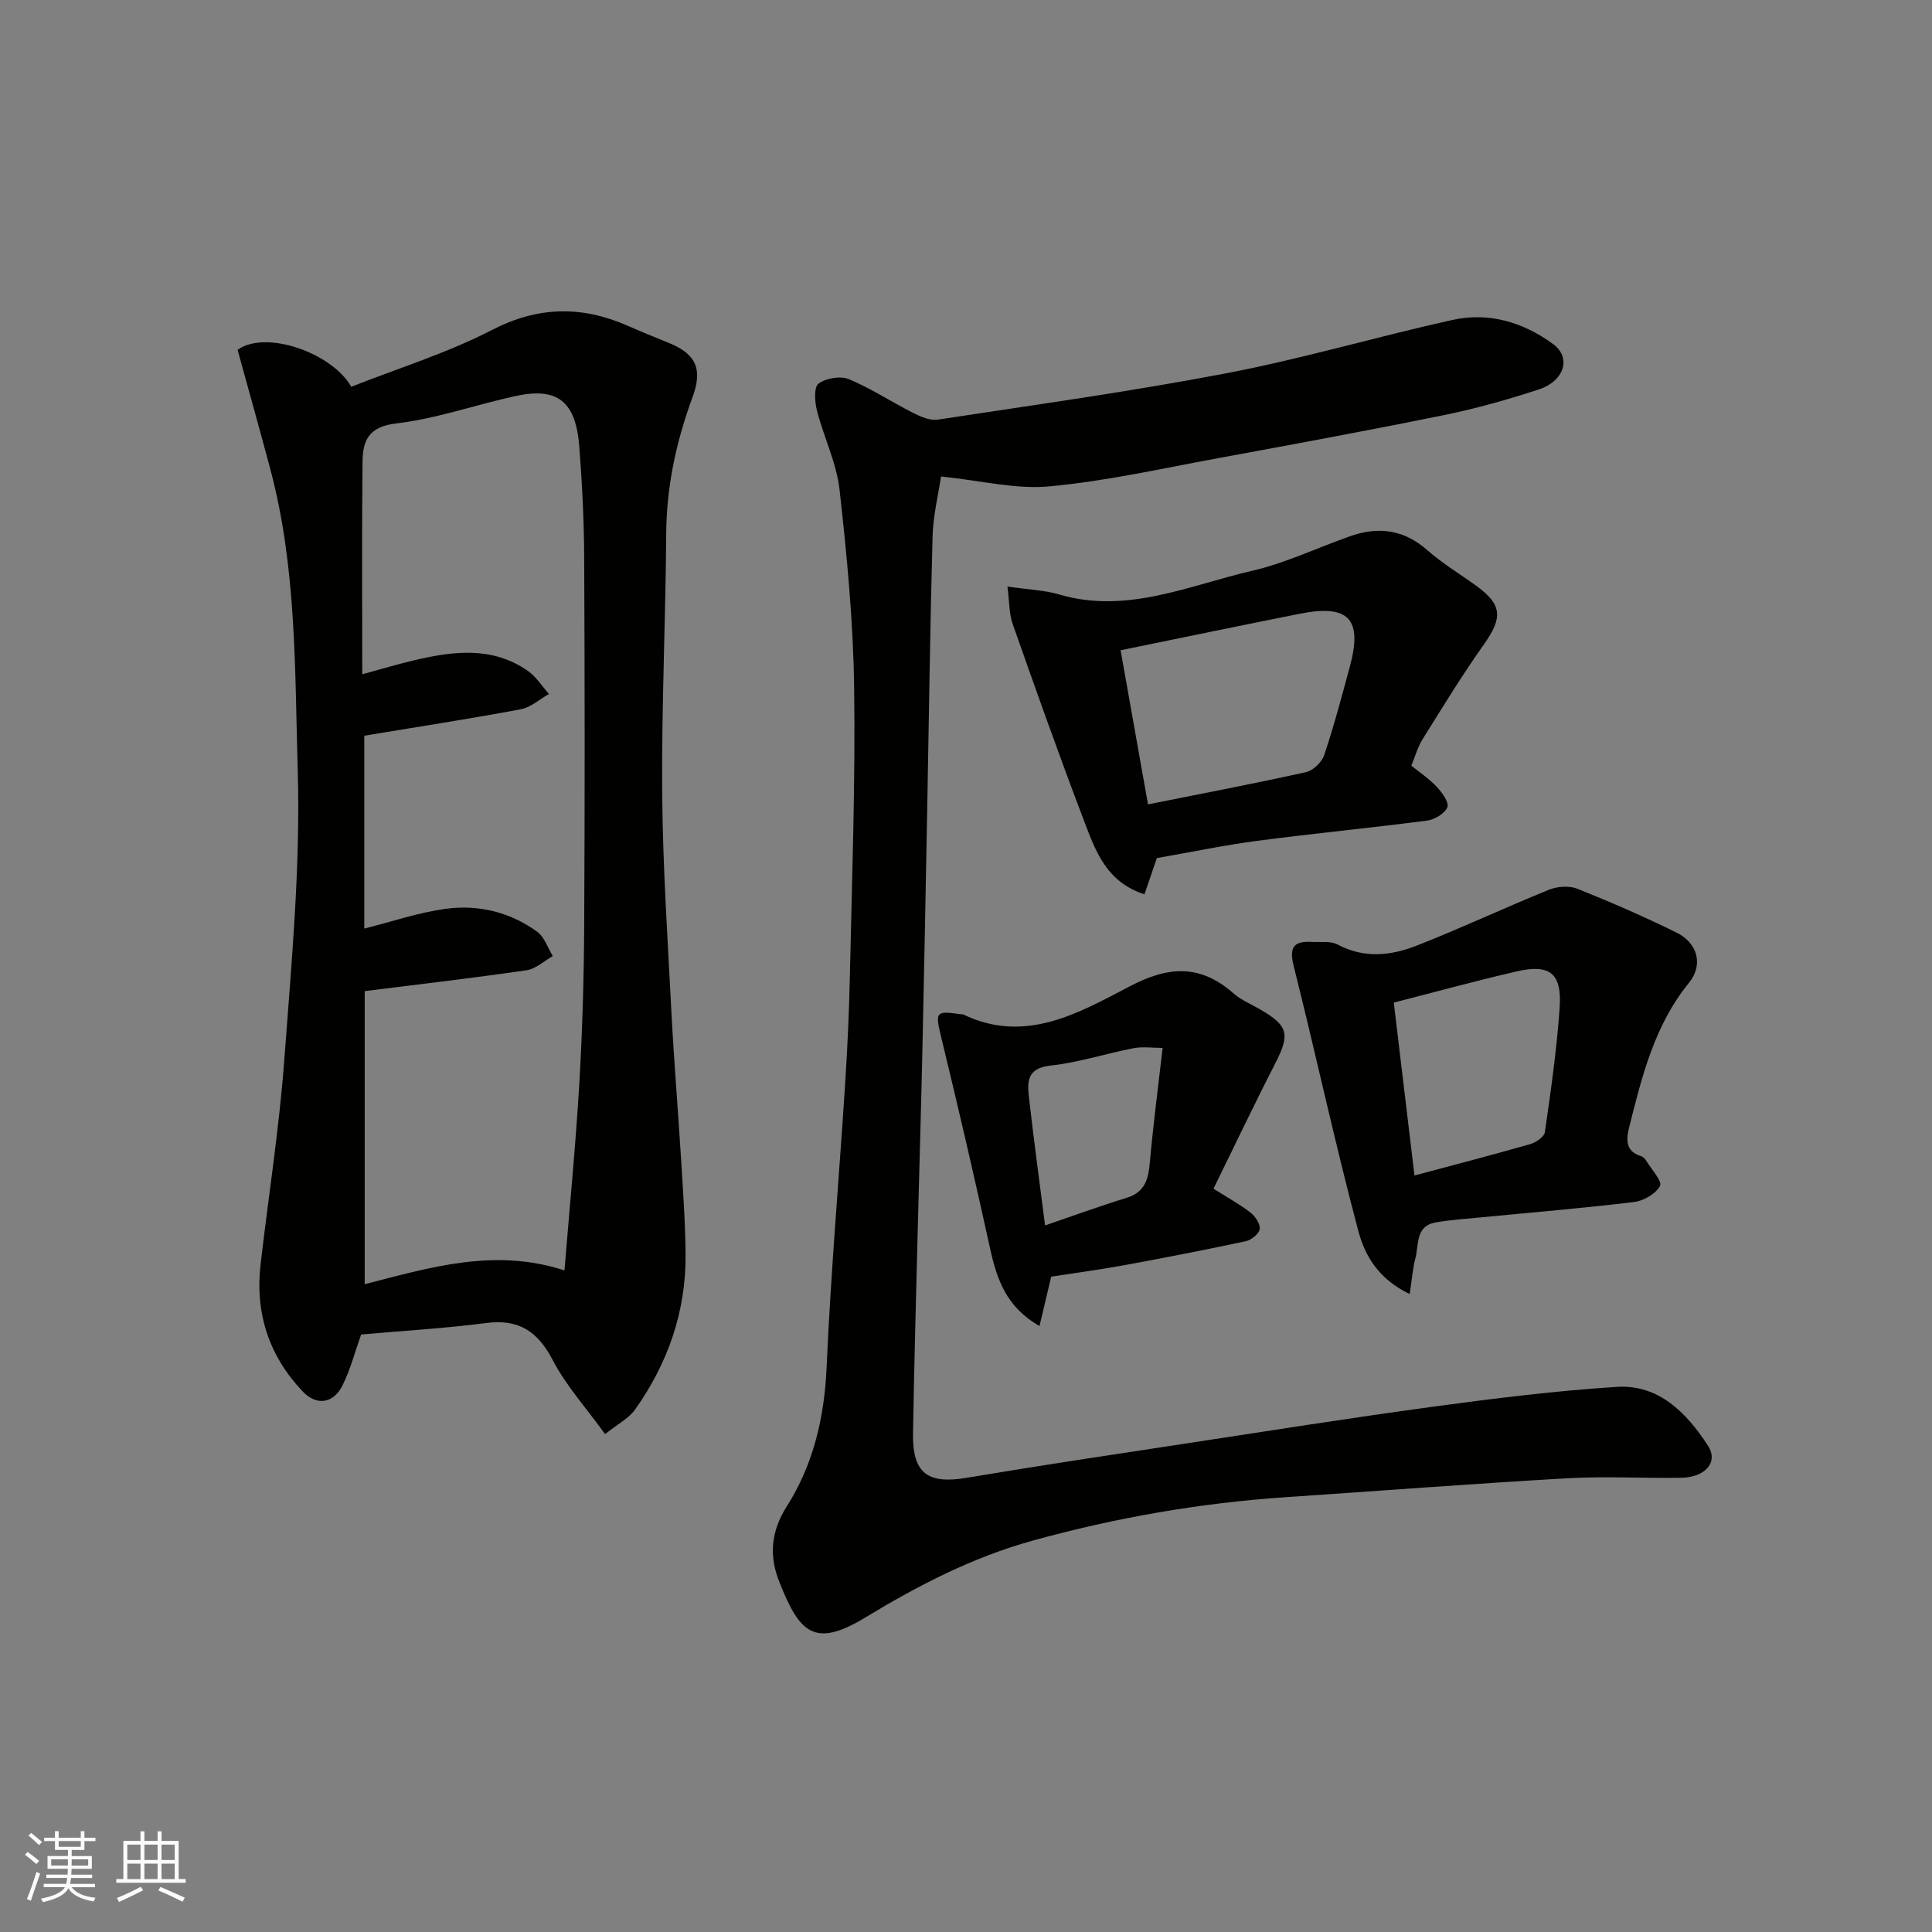 <svg enable-background="new 0 0 400 400" viewBox="0 0 400 400" xmlns="http://www.w3.org/2000/svg"><rect x="0" y="0" width="400" height="400" fill="#808080" stroke="none"/><g fill="#010100"><path d="m125.28 296.92c-3.92-5.43-8.06-10-10.83-15.3-3.12-5.99-7.04-8.59-13.84-7.7-8.63 1.12-17.35 1.62-25.84 2.37-1.27 3.55-2.2 7.18-3.82 10.47-1.89 3.86-5.41 4.37-8.3 1.31-6.97-7.37-9.87-16.21-8.7-26.3 1.64-14.15 3.87-28.26 4.92-42.46 1.48-19.93 3.36-39.95 2.77-59.87-.61-20.78-.22-41.84-5.66-62.25-2.21-8.3-4.54-16.56-6.79-24.76 5.83-4.21 19.58.64 23.53 7.65 9.66-3.82 19.8-6.95 29.09-11.74 9.59-4.95 18.59-5.07 28.11-.91 2.83 1.24 5.69 2.41 8.56 3.57 5.71 2.3 7.01 5.51 4.9 11.24-3.36 9.11-5.39 18.45-5.45 28.27-.12 17.93-.97 35.86-.83 53.79.12 15.2 1.15 30.4 1.93 45.59.51 9.87 1.34 19.73 1.95 29.6.41 6.76.91 13.53.96 20.3.08 11.78-3.67 22.46-10.43 32.01-1.32 1.87-3.64 3.04-6.23 5.12zm-8.41-33.89c1.07-13.25 2.31-25.86 3.06-38.49.64-10.91.96-21.86 1.02-32.79.14-25.49.12-50.98 0-76.47-.04-7.59-.43-15.2-1.01-22.78-.72-9.41-4.51-12.4-13.22-10.5-8.26 1.8-16.36 4.69-24.7 5.67-5.68.66-6.91 3.55-6.96 7.85-.16 14.62-.06 29.24-.06 44.08 3.8-1.03 7.23-2.07 10.72-2.89 8.08-1.9 16.16-2.95 23.54 2.17 1.74 1.21 2.95 3.18 4.4 4.8-1.94 1.09-3.77 2.78-5.84 3.17-10.74 2-21.53 3.67-32.4 5.47v39.93c5.75-1.45 11.16-3.29 16.71-4.07 6.83-.96 13.44.62 19.09 4.73 1.5 1.09 2.18 3.33 3.23 5.03-1.81 1.02-3.52 2.67-5.43 2.94-11.16 1.62-22.36 2.92-33.51 4.32v60.68c13.48-3.46 26.91-7.58 41.36-2.85z"/><path d="m194.83 98.65c-.56 3.77-1.63 8.07-1.75 12.39-.51 18.26-.73 36.53-1.08 54.8-.32 16.93-.63 33.87-1.01 50.8-.28 12.77-.67 25.53-.99 38.3-.35 13.93-.74 27.87-.97 41.8-.14 8.29 3.02 10.59 11.12 9.22 14.81-2.49 29.68-4.71 44.53-6.97 17.29-2.63 34.56-5.38 51.88-7.73 12.67-1.72 25.38-3.3 38.13-4.12 8.77-.56 14.49 5.38 18.91 12.15 2.25 3.44-.51 6.6-5.61 6.67-7.83.11-15.69-.34-23.49.1-19.42 1.11-38.81 2.6-58.21 3.91-17.83 1.2-35.35 4.25-52.56 9.02-12.35 3.43-23.61 9.24-34.55 15.88-10.66 6.47-13.7 3.15-17.9-7.54-2.03-5.15-1.7-10.22 1.58-15.39 5.53-8.69 7.82-18.42 8.28-28.86.86-19.59 2.58-39.14 3.84-58.72.49-7.59.83-15.2.99-22.8.42-19.77 1.15-39.54.87-59.3-.19-13.64-1.5-27.3-3.02-40.87-.62-5.56-3.27-10.87-4.68-16.38-.46-1.8-.66-4.85.32-5.58 1.54-1.14 4.54-1.66 6.29-.93 4.62 1.92 8.85 4.74 13.33 7 1.55.78 3.48 1.62 5.08 1.38 20.01-3.05 40.08-5.83 59.95-9.64 15.64-3 30.99-7.54 46.55-10.99 7.56-1.68 14.7.43 20.91 5 3.8 2.8 2.34 7.66-3.06 9.41-6.33 2.06-12.78 3.9-19.3 5.23-15.65 3.19-31.37 6.09-47.08 8.98-11.56 2.13-23.09 4.73-34.75 5.82-7 .68-14.24-1.19-22.55-2.04z"/><path d="m208.58 121.44c4.52.66 7.7.75 10.64 1.62 14.09 4.16 26.94-1.87 40.08-4.9 6.91-1.6 13.46-4.76 20.19-7.13 5.86-2.07 11.15-1.42 16.02 2.88 3.17 2.79 6.86 4.98 10.29 7.49 5.23 3.83 5.3 6.54 1.48 11.94-4.52 6.37-8.6 13.06-12.74 19.69-1.02 1.63-1.54 3.56-2.34 5.49 1.78 1.45 3.72 2.72 5.25 4.37 1.1 1.18 2.6 3.23 2.21 4.23-.51 1.3-2.62 2.57-4.18 2.77-11.7 1.53-23.45 2.65-35.15 4.19-6.8.89-13.53 2.31-20.82 3.58-.69 2.02-1.6 4.69-2.56 7.49-8.07-2.56-10.28-9.35-12.69-15.68-5.09-13.37-9.87-26.85-14.62-40.35-.73-2.11-.64-4.49-1.06-7.68zm29.1 45.1c11.43-2.29 22.11-4.32 32.72-6.68 1.48-.33 3.28-2.07 3.77-3.55 2.01-6 3.63-12.14 5.29-18.26 2.69-9.93-.19-13-10.41-10.97-12.29 2.44-24.55 5-37.04 7.55 1.9 10.67 3.8 21.36 5.67 31.91z"/><path d="m291.86 267.92c-6.54-3.13-9.31-8.09-10.61-12.97-4.85-18.21-8.81-36.65-13.4-54.92-.98-3.89-.03-5.22 3.72-5.02 1.8.1 3.89-.24 5.36.54 5.52 2.95 11.07 2.32 16.41.22 9.21-3.62 18.19-7.84 27.36-11.56 1.74-.7 4.2-.88 5.89-.2 6.95 2.78 13.83 5.78 20.55 9.09 4.31 2.12 5.58 6.65 2.55 10.37-7.16 8.81-9.73 19.34-12.39 29.92-.64 2.55-.79 4.99 2.5 5.99.43.13.83.6 1.08 1.01 1.06 1.74 3.32 4.19 2.81 5.14-.88 1.64-3.39 3.09-5.37 3.33-10.42 1.27-20.89 2.13-31.34 3.15-3.26.32-6.55.52-9.78 1.09-4.15.73-3.42 4.55-4.14 7.33-.56 2.12-.72 4.34-1.2 7.49zm-3.29-60.34c1.46 12.19 2.89 24.15 4.28 35.79 8.28-2.22 16.14-4.25 23.93-6.48 1.2-.34 2.93-1.51 3.07-2.48 1.23-8.57 2.47-17.16 3.06-25.79.49-7.13-2.05-9.09-8.9-7.5-8.23 1.89-16.37 4.13-25.44 6.46z"/><path d="m217.64 264.32c-.83 3.51-1.57 6.61-2.42 10.21-6.91-3.92-8.85-9.72-10.24-16.08-3.2-14.6-6.58-29.16-10.11-43.68-1.27-5.22-1.21-5.57 4.02-4.78.16.02.36-.05.49.02 12.82 6.21 23.94-.26 34.48-5.78 8.22-4.31 14.7-4.57 21.59 1.49 1.56 1.37 3.61 2.19 5.44 3.26 5.89 3.42 6.23 5.16 3.11 11.24-4.36 8.5-8.46 17.14-12.76 25.89 3.07 1.94 5.51 3.26 7.67 4.95.99.77 2.05 2.36 1.9 3.4-.15.99-1.73 2.27-2.88 2.52-8.42 1.8-16.89 3.44-25.36 5-4.98.9-9.99 1.57-14.93 2.34zm-1.27-10.61c5.62-1.92 11.22-3.97 16.91-5.72 3.79-1.17 4.47-3.86 4.78-7.31.69-7.76 1.71-15.49 2.65-23.72-2.1 0-4.13-.31-6.03.06-5.74 1.11-11.38 2.97-17.16 3.59-5.07.54-4.84 3.57-4.45 6.9.98 8.61 2.15 17.2 3.3 26.2z"/></g><path d="m5.17 384 .55-.58c.85.61 1.65 1.24 2.4 1.87l-.59.64c-.83-.73-1.62-1.37-2.36-1.93m1.22 9.53-.82-.34c.71-1.76 1.37-3.64 1.98-5.63.24.13.5.25.76.36-.6 1.67-1.24 3.54-1.92 5.61m-.5-13.5.57-.54c.56.44 1.31 1.06 2.26 1.87l-.64.64c-.68-.66-1.41-1.32-2.19-1.97m3.25.46h2.24v-1.36h.77v1.36h4.57v-1.36h.76v1.36h2.28v.69h-2.28v1.84h-2.64v1.26h4.18v2.64h-4.21c0 .45-.02.86-.05 1.21h4.32v.69h-4.38c-.04.34-.1.75-.19 1.22h5.15v.69h-4.82c.87 1.19 2.51 1.92 4.93 2.19-.17.31-.3.57-.37.76-2.77-.49-4.52-1.41-5.26-2.76-.56 1.26-2.3 2.23-5.24 2.9-.12-.24-.26-.48-.43-.72 2.73-.55 4.38-1.34 4.96-2.38h-4.38v-.69h4.65c.1-.38.17-.79.21-1.22h-4.32v-.69h4.4c.03-.34.05-.75.05-1.21h-4.2v-2.64h4.23v-1.26h-2.69v-1.84h-2.24zm1.46 4.46v1.29h3.45c.01-.4.02-.57.01-.53v-.32-.45h-3.46zm1.55-2.59h4.57v-1.19h-4.57zm6.11 2.59h-3.42v.77c-.01.19-.01.37-.02.53h3.44z" fill="#fbfafc"/><path d="m32.63 379.16h.82v1.98h3.54v7.89h1.45v.78h-14.36v-.78h1.46v-7.89h3.54v-1.98h.82v1.98h2.73zm-3.49 11.48.5.73c-1.61.82-3.28 1.63-5 2.41-.13-.27-.28-.55-.44-.82 1.75-.72 3.4-1.49 4.94-2.32m-2.78-5.55h2.73v-3.18h-2.73zm0 3.95h2.73v-3.2h-2.73zm3.54-3.95h2.73v-3.18h-2.73zm0 3.95h2.73v-3.2h-2.73zm7.89 4.68c-1.84-.92-3.51-1.7-5.02-2.32l.45-.73c1.89.8 3.57 1.55 5.04 2.23zm-1.62-11.81h-2.73v3.18h2.73zm-2.73 7.13h2.73v-3.2h-2.73z" fill="#fbfafc"/></svg>